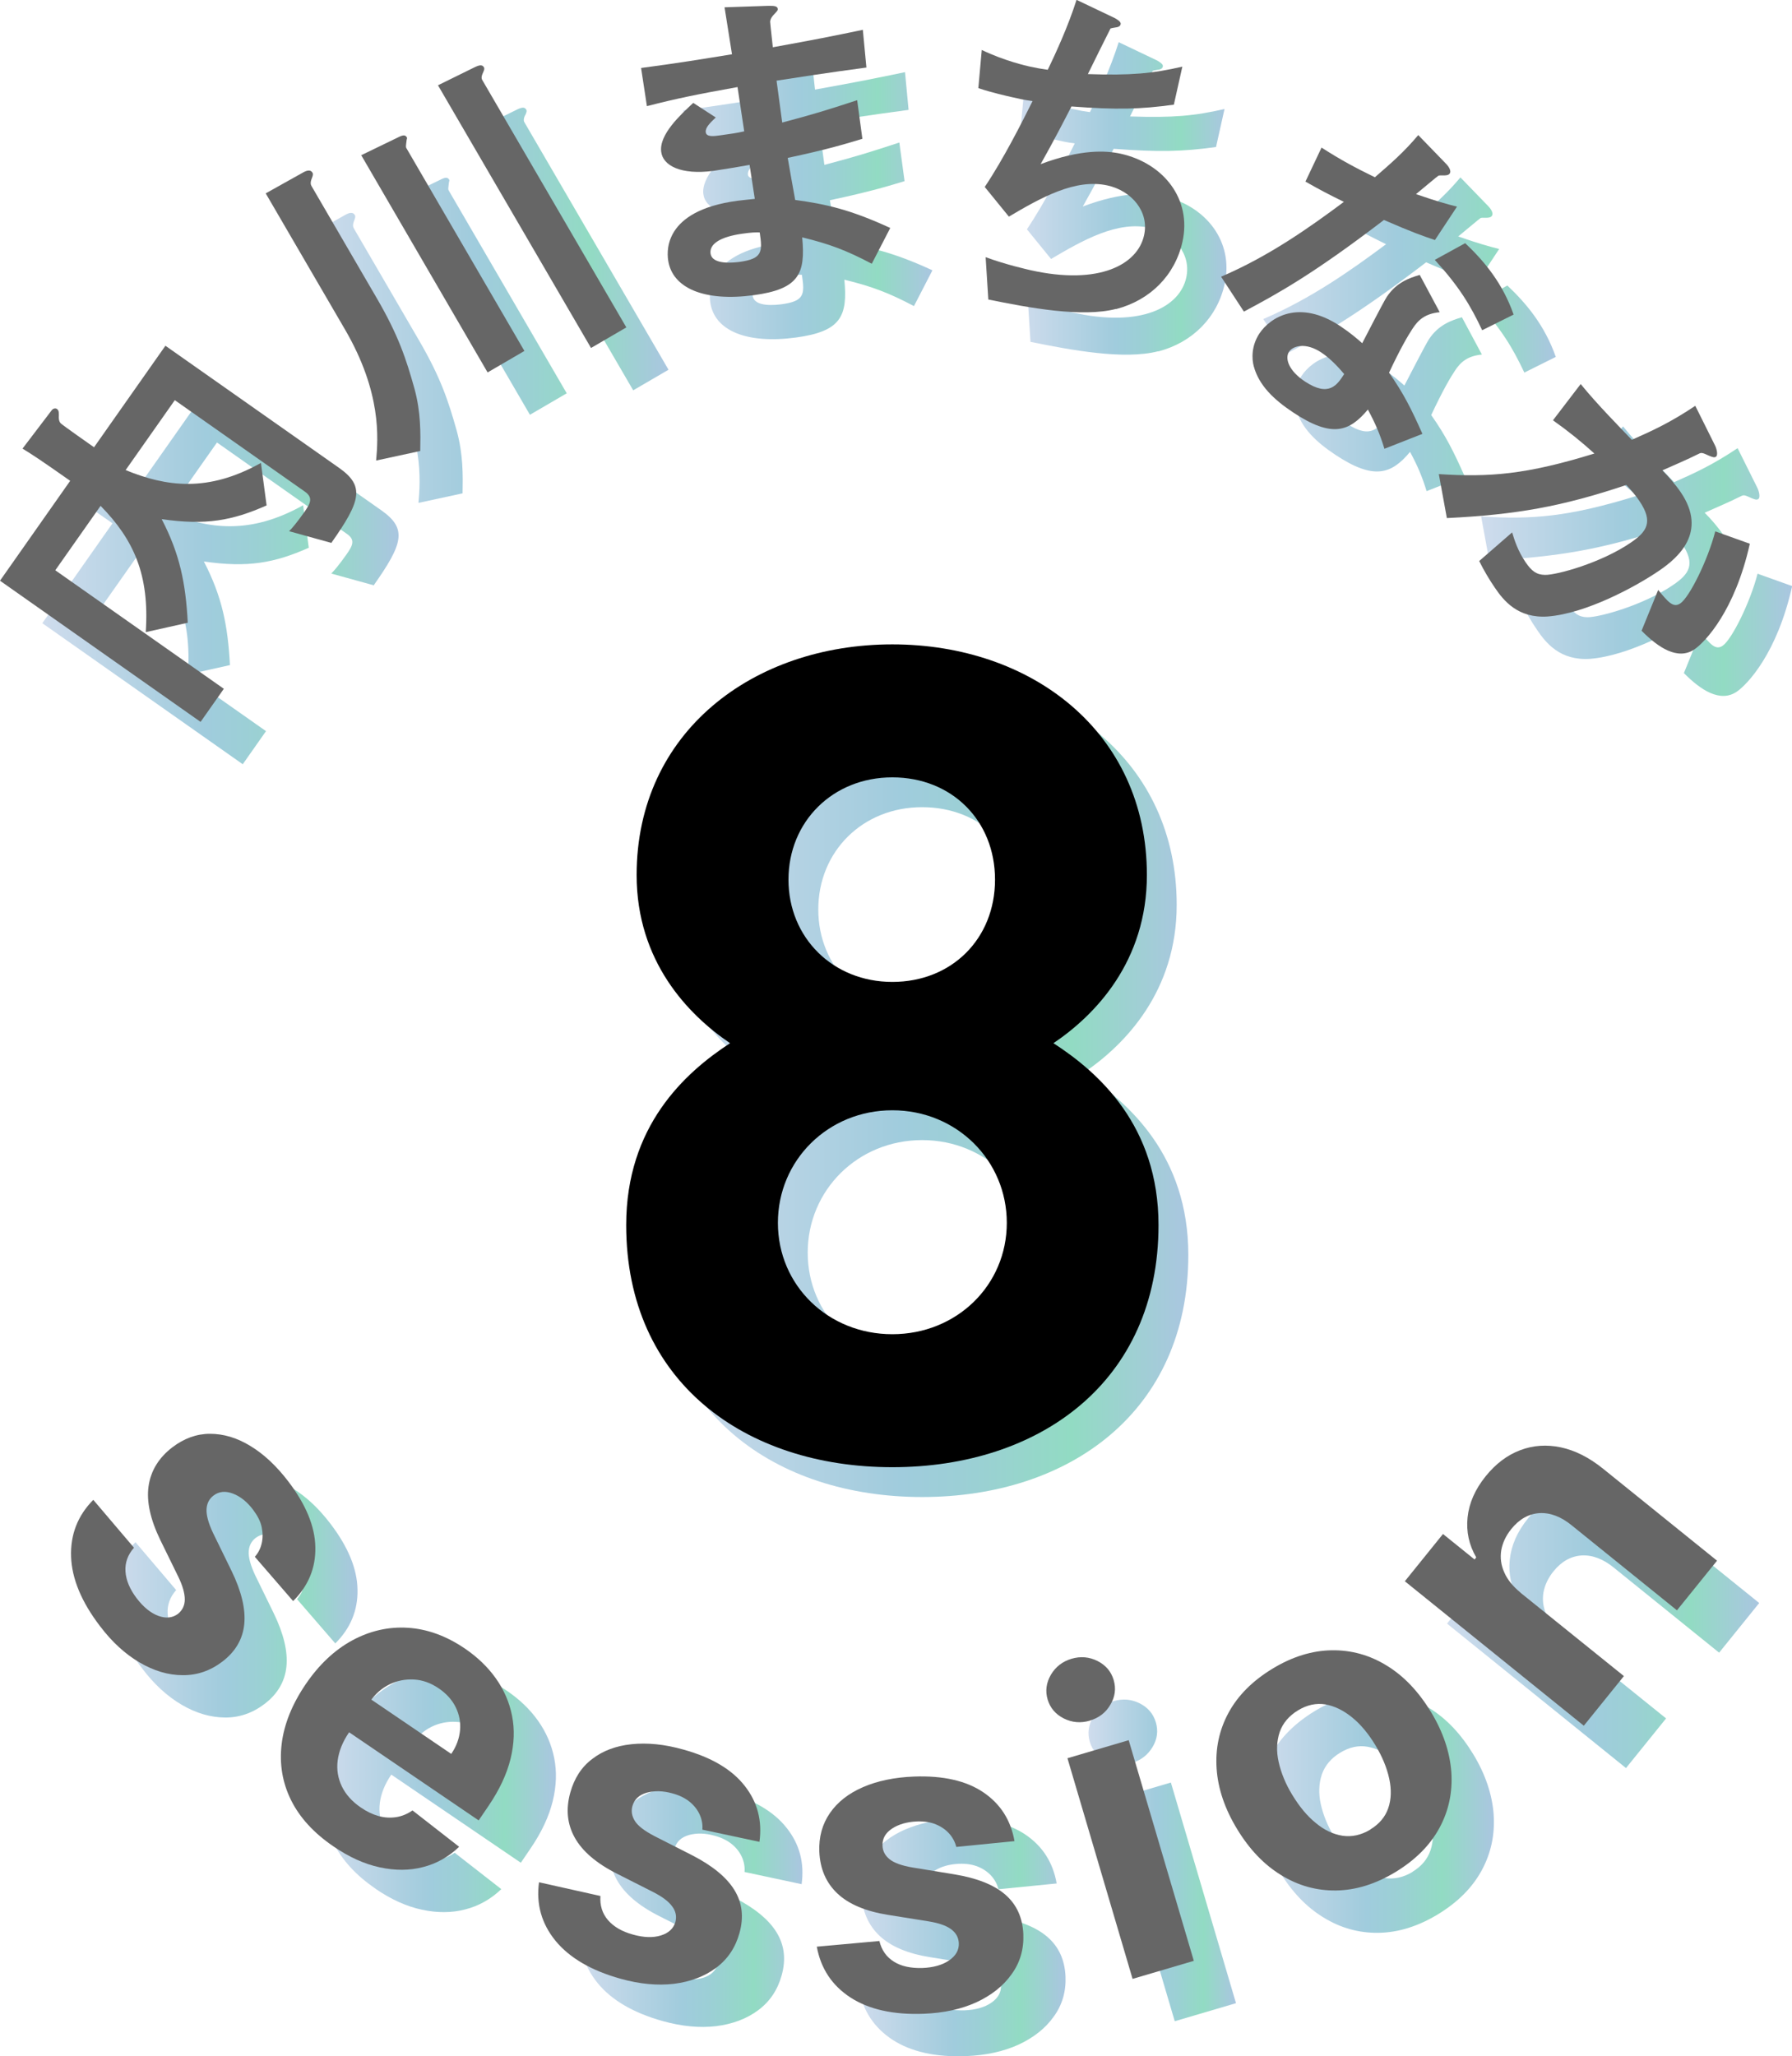 <?xml version="1.0" encoding="UTF-8"?>
<svg id="_レイヤー_2" data-name="レイヤー_2" xmlns="http://www.w3.org/2000/svg" xmlns:xlink="http://www.w3.org/1999/xlink" viewBox="0 0 120.25 137.91">
  <defs>
    <style>
      .cls-1 {
        fill: url(#_新規グラデーションスウォッチ_4-13);
      }

      .cls-2 {
        fill: url(#_新規グラデーションスウォッチ_4-12);
      }

      .cls-3 {
        fill: url(#_新規グラデーションスウォッチ_4-7);
      }

      .cls-4 {
        fill: url(#_新規グラデーションスウォッチ_4-10);
      }

      .cls-5 {
        fill: url(#_新規グラデーションスウォッチ_4);
      }

      .cls-6 {
        fill: url(#_新規グラデーションスウォッチ_4-5);
      }

      .cls-7 {
        fill: url(#_新規グラデーションスウォッチ_4-4);
      }

      .cls-8 {
        fill: #666;
      }

      .cls-9 {
        fill: url(#_新規グラデーションスウォッチ_4-3);
      }

      .cls-10 {
        fill: url(#_新規グラデーションスウォッチ_4-9);
      }

      .cls-11 {
        fill: url(#_新規グラデーションスウォッチ_4-2);
      }

      .cls-12 {
        fill: url(#_新規グラデーションスウォッチ_4-14);
      }

      .cls-13 {
        fill: url(#_新規グラデーションスウォッチ_4-6);
      }

      .cls-14 {
        fill: url(#_新規グラデーションスウォッチ_4-11);
      }

      .cls-15 {
        fill: url(#_新規グラデーションスウォッチ_4-8);
      }
    </style>
    <linearGradient id="_新規グラデーションスウォッチ_4" data-name="新規グラデーションスウォッチ 4" x1="44.02" y1="72.81" x2="79.74" y2="72.81" gradientUnits="userSpaceOnUse">
      <stop offset="0" stop-color="#cfdced"/>
      <stop offset=".44" stop-color="#a2ccdd"/>
      <stop offset=".46" stop-color="#a0ccdd"/>
      <stop offset=".6" stop-color="#9bd0d4"/>
      <stop offset=".78" stop-color="#92dbc3"/>
      <stop offset=".99" stop-color="#a9c7df"/>
    </linearGradient>
    <linearGradient id="_新規グラデーションスウォッチ_4-2" data-name="新規グラデーションスウォッチ 4" x1="2.83" y1="38.64" x2="26.72" y2="38.64" xlink:href="#_新規グラデーションスウォッチ_4"/>
    <linearGradient id="_新規グラデーションスウォッチ_4-3" data-name="新規グラデーションスウォッチ 4" x1="20.67" y1="20.48" x2="44.85" y2="20.48" xlink:href="#_新規グラデーションスウォッチ_4"/>
    <linearGradient id="_新規グラデーションスウォッチ_4-4" data-name="新規グラデーションスウォッチ 4" x1="45.87" y1="12.98" x2="62.58" y2="12.98" xlink:href="#_新規グラデーションスウォッチ_4"/>
    <linearGradient id="_新規グラデーションスウォッチ_4-5" data-name="新規グラデーションスウォッチ 4" x1="68.48" y1="13.32" x2="82.3" y2="13.32" xlink:href="#_新規グラデーションスウォッチ_4"/>
    <linearGradient id="_新規グラデーションスウォッチ_4-6" data-name="新規グラデーションスウォッチ 4" x1="84.78" y1="22.42" x2="104.4" y2="22.42" xlink:href="#_新規グラデーションスウォッチ_4"/>
    <linearGradient id="_新規グラデーションスウォッチ_4-7" data-name="新規グラデーションスウォッチ 4" x1="99.39" y1="37.64" x2="120.25" y2="37.64" xlink:href="#_新規グラデーションスウォッチ_4"/>
    <linearGradient id="_新規グラデーションスウォッチ_4-8" data-name="新規グラデーションスウォッチ 4" x1="7.59" y1="107.11" x2="23.99" y2="107.11" xlink:href="#_新規グラデーションスウォッチ_4"/>
    <linearGradient id="_新規グラデーションスウォッチ_4-9" data-name="新規グラデーションスウォッチ 4" x1="21.68" y1="120.12" x2="37.31" y2="120.12" xlink:href="#_新規グラデーションスウォッチ_4"/>
    <linearGradient id="_新規グラデーションスウォッチ_4-10" data-name="新規グラデーションスウォッチ 4" x1="38.97" y1="127.87" x2="53.86" y2="127.87" xlink:href="#_新規グラデーションスウォッチ_4"/>
    <linearGradient id="_新規グラデーションスウォッチ_4-11" data-name="新規グラデーションスウォッチ 4" x1="57.65" y1="129.94" x2="71.51" y2="129.94" xlink:href="#_新規グラデーションスウォッチ_4"/>
    <linearGradient id="_新規グラデーションスウォッチ_4-12" data-name="新規グラデーションスウォッチ 4" x1="73.05" y1="124.78" x2="82.93" y2="124.78" xlink:href="#_新規グラデーションスウォッチ_4"/>
    <linearGradient id="_新規グラデーションスウォッチ_4-13" data-name="新規グラデーションスウォッチ 4" x1="84.47" y1="121.58" x2="100.25" y2="121.58" xlink:href="#_新規グラデーションスウォッチ_4"/>
    <linearGradient id="_新規グラデーションスウォッチ_4-14" data-name="新規グラデーションスウォッチ 4" x1="97.1" y1="109.2" x2="118.04" y2="109.2" xlink:href="#_新規グラデーションスウォッチ_4"/>
  </defs>
  <g id="_レイヤー_1-2" data-name="レイヤー_1">
    <g>
      <path class="cls-5" d="M61.88,100.41c-9.87,0-17.86-5.72-17.86-16.24,0-6.63,3.92-10.21,6.97-12.2-2.82-1.91-6.27-5.49-6.27-11.28,0-9.6,7.83-15.47,17.16-15.47s17.08,5.87,17.08,15.47c0,5.79-3.45,9.38-6.27,11.28,3.06,1.98,7.05,5.56,7.05,12.2,0,10.52-7.99,16.24-17.86,16.24ZM61.88,76.47c-4.31,0-7.68,3.35-7.68,7.55s3.37,7.47,7.68,7.47,7.68-3.28,7.68-7.47-3.37-7.55-7.68-7.55ZM61.88,54.14c-4,0-6.97,2.97-6.97,6.86s2.98,6.86,6.97,6.86,6.89-2.9,6.89-6.86-2.9-6.86-6.89-6.86Z"/>
      <path d="M59.88,98.41c-9.87,0-17.86-5.72-17.86-16.24,0-6.63,3.92-10.21,6.97-12.2-2.82-1.91-6.27-5.49-6.27-11.28,0-9.6,7.83-15.47,17.16-15.47s17.08,5.87,17.08,15.47c0,5.79-3.45,9.38-6.27,11.28,3.06,1.98,7.05,5.56,7.05,12.2,0,10.52-7.99,16.24-17.86,16.24ZM59.88,74.47c-4.31,0-7.68,3.35-7.68,7.55s3.37,7.47,7.68,7.47,7.68-3.28,7.68-7.47-3.37-7.55-7.68-7.55ZM59.88,52.14c-4,0-6.97,2.97-6.97,6.86s2.98,6.86,6.97,6.86,6.89-2.9,6.89-6.86-2.9-6.86-6.89-6.86Z"/>
    </g>
    <g>
      <g>
        <g>
          <path class="cls-11" d="M25.05,39.25l-2.82-.78c.21-.21.53-.59,1.02-1.28.43-.61.6-.98.03-1.38l-8.72-6.13-3.3,4.69c2.71,1.11,5.5,1.52,9.08-.48l.38,2.85c-2.3,1.02-4.09,1.35-7.04.92,1.22,2.35,1.61,4.3,1.75,6.95l-2.82.63c.26-3.84-.8-6.2-3.03-8.47l-3.04,4.32,11.31,7.95-1.56,2.22-13.45-9.46,4.71-6.7c-2.08-1.46-2.47-1.71-3.2-2.16l1.95-2.56c.08-.12.25-.18.36-.1.16.11.12.32.13.44-.03.33.07.49.17.56.1.1,1.83,1.32,2.19,1.57l4.79-6.81,11.65,8.19c1.75,1.23,1.46,2.23-.52,5.04Z"/>
          <path class="cls-9" d="M23.78,14.76c-.14.33-.09.47-.03.57l4.35,7.47c1.49,2.55,2,4.14,2.55,6.1.44,1.61.41,2.99.39,4.19l-2.96.64c.13-1.49.38-4.55-2.09-8.79l-5.32-9.13,2.47-1.38c.27-.16.53-.23.66-.02.04.06.07.12-.02.35ZM30.13,12.2c-.05.44-.08.49,0,.61l7.9,13.57-2.47,1.44-8.48-14.57,2.52-1.22c.28-.14.44-.15.54.02.02.04.02.07,0,.14ZM35.24,7.72c-.15.31-.08.44-.04.5l9.66,16.58-2.37,1.38-10.26-17.62,2.4-1.18c.41-.21.58-.2.68-.03.04.06.05.14-.06.37Z"/>
          <path class="cls-7" d="M61.33,20.53c-1.69-.89-2.82-1.32-4.67-1.77.23,2.44-.21,3.47-3.26,3.88-3.28.44-5.48-.45-5.74-2.38-.09-.69-.22-3.48,5.15-4.01l.67-.07-.35-2.28c-.42.08-1.73.3-2.42.4-2.19.29-3.39-.35-3.51-1.27-.16-1.17,1.31-2.5,2.15-3.29l1.51.98c-.39.37-.71.68-.67.99.04.33.54.27.95.21.79-.11,1.09-.15,1.63-.27l-.45-2.97c-2.72.49-4.06.76-6.08,1.28l-.39-2.56c2.71-.36,3.99-.58,6.1-.92l-.5-3.15,2.94-.1c.46-.01.61.04.63.21.01.1-.03.13-.26.38-.08.08-.23.25-.25.47,0,.02.04.48.18,1.72,3.03-.55,3.83-.71,6.04-1.17l.24,2.53c-2.64.35-4.85.7-6.03.88l.38,2.81c2.03-.54,2.9-.8,5.03-1.5l.35,2.59c-1,.3-2.23.69-5.01,1.28.21,1.18.24,1.42.5,2.82,2.05.28,3.69.64,6.38,1.88l-1.25,2.42ZM52.68,18.51c-1.55.21-2.25.71-2.17,1.33.11.81,1.63.6,1.92.57,1.55-.21,1.58-.65,1.38-1.98-.27-.01-.58,0-1.13.08Z"/>
          <path class="cls-6" d="M77.72,23.56c-2.3.59-5.86-.08-8.57-.63l-.18-2.84c1.39.51,2.72.8,3,.87,4.64,1.04,7.2-.39,7.63-2.33.36-1.59-.83-2.99-2.45-3.35-2.16-.48-4.47.82-6.62,2.09l-1.62-1.99c1.25-1.86,2.49-4.32,3.21-5.76-.5-.06-1.02-.18-1.46-.28-.21-.05-1.27-.28-2.18-.59l.23-2.56c1.53.74,3.06,1.08,3.2,1.11.45.1.85.17,1.23.22.5-1.04,1.36-2.89,1.93-4.69l2.54,1.21c.15.08.46.25.42.42-.06.26-.36.19-.68.29-.22.42-1.29,2.59-1.52,3.06,2.88.1,4.36-.04,6.34-.5l-.57,2.55c-2.24.31-3.84.35-6.87.12-.35.68-1.25,2.43-2.07,3.87,2.71-1.02,4.41-.91,5.37-.7,2.88.64,4.78,3.04,4.15,5.9-.5,2.25-2.16,3.92-4.45,4.52Z"/>
          <path class="cls-13" d="M95.69,17.6c-4.72,3.61-7.09,4.92-9.39,6.14l-1.53-2.34c3.22-1.38,5.93-3.3,8.24-5.02-1-.49-1.6-.8-2.58-1.36l1.08-2.28c1.33.85,2.23,1.33,3.58,1.99,1.13-.98,1.96-1.7,2.91-2.83l1.86,1.92c.09.09.4.44.25.66-.13.2-.55.09-.75.14-.03,0-1.26,1.04-1.51,1.24,1.38.48,2.11.68,2.75.84l-1.48,2.24c-.8-.27-1.53-.52-3.43-1.35ZM95.73,32.94c-.31-1.01-.61-1.7-1.11-2.63-1.24,1.48-2.4,1.93-5.02.19-1.28-.85-2.29-1.8-2.64-3.1-.13-.49-.17-1.35.38-2.19.72-1.08,2.66-2.33,5.42-.5.66.44,1.12.83,1.48,1.15.26-.49,1.38-2.69,1.65-3.11.64-.96,1.49-1.26,2.21-1.47l1.34,2.5c-.99.1-1.44.52-1.82,1.1-.28.42-.82,1.33-1.58,2.96.98,1.39,1.51,2.46,2.24,4.1l-2.57,1.01ZM91.49,26.48c-1.04-.69-1.89-.45-2.16-.05-.29.44-.04,1.27,1.07,2,1.62,1.07,2.16.22,2.63-.5-.29-.34-.86-1-1.54-1.45ZM102.29,24.99c-.79-1.67-1.53-2.91-3.18-4.72l2.04-1.12c1.31,1.24,2.51,2.69,3.25,4.79l-2.11,1.05Z"/>
          <path class="cls-3" d="M106.71,44.19c-2.03.14-2.98-1.08-3.56-1.93-.37-.54-.75-1.18-1.05-1.79l2.21-1.92c.16.53.38,1.23.9,2,.41.59.72.84,1.31.85.79.01,3.76-.8,5.76-2.17,1.05-.72,1.54-1.37.56-2.8-.24-.36-.55-.73-.87-1.06-4.33,1.45-7.37,1.99-12.04,2.22l-.54-2.95c3.41.22,5.87.03,10.44-1.38-.9-.81-1.7-1.46-2.78-2.23l1.86-2.43c1.11,1.37,2.69,2.96,3.43,3.74,1.43-.63,2.6-1.17,4.26-2.28l1.32,2.65c.09.17.24.65.06.77-.08.05-.17.05-.45-.07-.46-.21-.51-.23-.72-.12-.78.39-1.57.72-2.42,1.1.38.38.86.92,1.23,1.46,1.84,2.7-.21,4.42-1.42,5.25-1.65,1.13-4.95,2.89-7.49,3.09ZM112.99,45.16l1.12-2.75c.66.8,1.01,1.23,1.49.9.61-.42,1.84-2.89,2.34-4.83l2.32.83c-1,4.5-3,6.59-3.71,7.08-1.13.77-2.45-.13-3.55-1.24Z"/>
        </g>
        <g>
          <path class="cls-15" d="M22.5,110.23l-2.57-2.97c.23-.26.38-.55.46-.9.08-.34.08-.7,0-1.09s-.28-.77-.58-1.17c-.4-.53-.85-.89-1.35-1.08-.5-.19-.93-.15-1.3.13-.29.22-.45.53-.47.92s.12.92.43,1.58l1.25,2.56c.67,1.38.95,2.57.85,3.57-.1,1-.59,1.84-1.47,2.51-.8.61-1.69.92-2.66.91s-1.93-.29-2.89-.85c-.96-.56-1.85-1.37-2.66-2.44-1.24-1.62-1.89-3.18-1.94-4.66-.05-1.48.44-2.75,1.49-3.81l2.73,3.21c-.42.48-.61,1.01-.57,1.6s.29,1.18.75,1.79c.46.6.94.99,1.45,1.18.51.19.95.14,1.32-.13.3-.24.46-.57.46-.97s-.14-.92-.44-1.53l-1.2-2.45c-.67-1.38-.94-2.59-.79-3.62.15-1.03.68-1.9,1.59-2.6.79-.6,1.63-.91,2.53-.91.9,0,1.8.26,2.7.81.9.54,1.76,1.34,2.56,2.39,1.18,1.55,1.79,3.02,1.81,4.41.03,1.39-.47,2.59-1.48,3.6Z"/>
          <path class="cls-10" d="M25.2,126.68c-1.31-.89-2.26-1.93-2.84-3.1s-.79-2.43-.63-3.76.7-2.67,1.61-4.01c.89-1.31,1.93-2.29,3.12-2.94,1.18-.64,2.43-.93,3.73-.85,1.3.08,2.58.54,3.83,1.39.84.57,1.54,1.24,2.08,2,.54.76.91,1.6,1.09,2.51.18.91.15,1.87-.1,2.89s-.74,2.07-1.48,3.16l-.66.97-10.78-7.33,1.49-2.19,7.45,5.06c.35-.51.54-1.04.59-1.58s-.05-1.06-.29-1.55c-.24-.49-.62-.91-1.13-1.26-.54-.37-1.1-.57-1.68-.6s-1.13.08-1.64.33c-.51.25-.94.63-1.29,1.13l-1.42,2.09c-.43.63-.68,1.26-.76,1.88s.02,1.2.28,1.74.69,1.02,1.28,1.42c.39.27.79.46,1.19.57.4.11.79.13,1.18.07.38-.06.75-.21,1.09-.45l3.13,2.44c-.7.67-1.51,1.13-2.42,1.36-.91.24-1.88.24-2.91.02-1.03-.22-2.07-.69-3.12-1.41Z"/>
          <path class="cls-4" d="M53.8,126.38l-3.84-.82c.03-.34-.03-.67-.17-.99-.14-.32-.36-.61-.66-.86-.3-.25-.69-.45-1.17-.58-.64-.18-1.21-.19-1.73-.05-.51.15-.83.44-.96.89-.1.36-.04.69.17,1.02s.65.66,1.3,1l2.54,1.29c1.36.7,2.31,1.48,2.83,2.33.53.86.64,1.82.34,2.89-.27.97-.79,1.75-1.57,2.33-.78.58-1.72.93-2.82,1.07-1.11.13-2.3.02-3.59-.34-1.97-.55-3.42-1.4-4.36-2.54-.94-1.15-1.31-2.46-1.11-3.93l4.12.92c-.04.63.12,1.17.51,1.62.38.44.94.77,1.68.97.72.2,1.34.22,1.86.06.52-.16.85-.46.98-.9.1-.38.03-.73-.22-1.06-.24-.33-.67-.65-1.28-.96l-2.43-1.23c-1.37-.69-2.31-1.5-2.82-2.41-.51-.91-.61-1.92-.3-3.03.27-.96.75-1.71,1.47-2.25s1.59-.88,2.64-.99c1.05-.11,2.21,0,3.48.36,1.88.52,3.25,1.33,4.11,2.43.86,1.09,1.19,2.35.99,3.77Z"/>
          <path class="cls-14" d="M70.91,126.33l-3.91.39c-.08-.33-.24-.63-.47-.89-.23-.26-.53-.47-.89-.62-.37-.15-.79-.22-1.29-.2-.66.03-1.22.19-1.66.48s-.66.67-.64,1.14c.01.37.17.67.48.92.3.24.82.43,1.54.55l2.81.46c1.51.25,2.65.7,3.41,1.36.76.66,1.16,1.54,1.21,2.65.04,1.01-.22,1.91-.79,2.69-.56.79-1.35,1.41-2.36,1.88-1.01.46-2.19.72-3.53.77-2.04.08-3.68-.29-4.92-1.09-1.24-.81-1.99-1.94-2.26-3.41l4.2-.38c.15.62.48,1.08.98,1.39.5.31,1.13.44,1.9.42.75-.03,1.35-.2,1.8-.51.45-.31.67-.69.65-1.16-.02-.39-.2-.7-.53-.94-.33-.24-.83-.41-1.51-.52l-2.69-.43c-1.52-.24-2.66-.72-3.42-1.44-.76-.72-1.16-1.65-1.21-2.8-.04-.99.2-1.85.71-2.59.51-.74,1.25-1.32,2.22-1.74s2.11-.66,3.43-.71c1.95-.07,3.5.28,4.65,1.06,1.15.78,1.85,1.88,2.09,3.29Z"/>
          <path class="cls-2" d="M75.96,118.25c-.61.18-1.19.13-1.75-.15-.55-.28-.91-.7-1.08-1.27-.17-.57-.09-1.13.22-1.66.32-.54.78-.89,1.38-1.07.61-.18,1.19-.13,1.75.15.55.28.91.7,1.08,1.27.17.57.1,1.13-.22,1.66s-.78.89-1.39,1.07ZM78.83,135.57l-4.37-14.8,4.11-1.21,4.37,14.8-4.11,1.21Z"/>
          <path class="cls-1" d="M96.49,128.4c-1.34.81-2.66,1.22-3.98,1.24-1.32.02-2.55-.32-3.7-1.03-1.15-.7-2.13-1.73-2.95-3.08-.83-1.36-1.29-2.72-1.38-4.06-.09-1.34.17-2.59.8-3.75.63-1.16,1.61-2.14,2.94-2.95,1.33-.81,2.66-1.22,3.98-1.24,1.32-.02,2.55.32,3.7,1.03,1.15.7,2.13,1.74,2.96,3.1.82,1.35,1.27,2.7,1.37,4.04.09,1.34-.17,2.59-.8,3.75s-1.61,2.14-2.94,2.95ZM94.78,125.55c.61-.37,1.01-.85,1.21-1.44.2-.59.22-1.25.06-1.98s-.47-1.48-.93-2.24-.98-1.39-1.56-1.86-1.17-.76-1.79-.87-1.23.03-1.84.4c-.61.37-1.02.86-1.23,1.46-.2.6-.23,1.27-.07,1.99s.46,1.48.93,2.24c.46.77.98,1.39,1.56,1.86.57.48,1.17.76,1.8.86.62.09,1.24-.04,1.86-.41Z"/>
          <path class="cls-12" d="M104.85,109.66l6.95,5.6-2.69,3.33-12.01-9.69,2.56-3.17,2.12,1.71.11-.14c-.48-.83-.68-1.72-.58-2.68s.5-1.88,1.22-2.77c.67-.83,1.44-1.41,2.31-1.74.87-.33,1.78-.39,2.73-.19.95.2,1.9.68,2.83,1.43l7.65,6.17-2.69,3.33-7.05-5.69c-.73-.6-1.46-.87-2.18-.83-.72.05-1.35.4-1.89,1.07-.36.45-.58.92-.67,1.42-.08.5-.02.99.2,1.48.21.49.58.94,1.09,1.36Z"/>
        </g>
      </g>
      <g>
        <g>
          <path class="cls-8" d="M22.22,36.41l-2.82-.78c.21-.21.53-.59,1.02-1.28.43-.61.6-.98.03-1.38l-8.72-6.13-3.3,4.69c2.71,1.11,5.5,1.52,9.08-.48l.38,2.85c-2.3,1.02-4.09,1.35-7.04.92,1.22,2.35,1.61,4.3,1.75,6.95l-2.82.63c.26-3.84-.8-6.2-3.03-8.47l-3.04,4.32,11.31,7.95-1.56,2.22L0,38.95l4.71-6.7c-2.08-1.46-2.47-1.71-3.2-2.16l1.95-2.56c.08-.12.25-.18.36-.1.16.11.12.32.13.44-.03.33.07.49.17.56.1.1,1.83,1.32,2.19,1.57l4.79-6.81,11.65,8.19c1.75,1.23,1.46,2.23-.52,5.04Z"/>
          <path class="cls-8" d="M20.94,11.92c-.14.33-.09.47-.03.57l4.35,7.47c1.49,2.55,2,4.14,2.55,6.1.44,1.61.41,2.99.39,4.19l-2.96.64c.13-1.49.38-4.55-2.09-8.79l-5.32-9.13,2.47-1.38c.27-.16.53-.23.66-.02.04.06.07.12-.02.35ZM27.29,9.36c-.05.44-.08.49,0,.61l7.9,13.57-2.47,1.44-8.48-14.57,2.52-1.22c.28-.14.44-.15.54.02.02.04.02.07,0,.14ZM32.41,4.88c-.15.31-.08.44-.04.5l9.66,16.58-2.37,1.38L29.39,5.72l2.4-1.18c.41-.21.58-.2.68-.03.04.06.05.14-.06.37Z"/>
          <path class="cls-8" d="M58.5,17.69c-1.69-.89-2.82-1.32-4.67-1.77.23,2.44-.21,3.47-3.26,3.88-3.28.44-5.48-.45-5.74-2.38-.09-.69-.22-3.48,5.15-4.01l.67-.07-.35-2.28c-.42.08-1.73.3-2.42.4-2.19.29-3.39-.35-3.51-1.27-.16-1.17,1.31-2.5,2.15-3.29l1.51.98c-.39.37-.71.68-.67.99.04.33.54.27.95.21.79-.11,1.09-.15,1.63-.27l-.45-2.97c-2.72.49-4.06.76-6.08,1.28l-.39-2.56c2.71-.36,3.99-.58,6.1-.92l-.5-3.15,2.94-.1c.46-.01.61.04.63.21.01.1-.03.13-.26.38-.08.08-.23.25-.25.47,0,.02.04.48.18,1.72,3.03-.55,3.83-.71,6.04-1.17l.24,2.53c-2.64.35-4.85.7-6.03.88l.38,2.81c2.03-.54,2.9-.8,5.03-1.5l.35,2.59c-1,.3-2.23.69-5.01,1.28.21,1.18.24,1.42.5,2.82,2.05.28,3.69.64,6.38,1.88l-1.25,2.42ZM49.85,15.67c-1.55.21-2.25.71-2.17,1.33.11.81,1.63.6,1.92.57,1.55-.21,1.58-.65,1.38-1.98-.27-.01-.58,0-1.13.08Z"/>
          <path class="cls-8" d="M74.89,20.72c-2.3.59-5.86-.08-8.57-.63l-.18-2.84c1.39.51,2.72.8,3,.87,4.64,1.04,7.2-.39,7.63-2.33.36-1.59-.83-2.99-2.45-3.35-2.16-.48-4.47.82-6.62,2.09l-1.62-1.99c1.25-1.86,2.49-4.32,3.21-5.76-.5-.06-1.02-.18-1.46-.28-.21-.05-1.27-.28-2.18-.59l.23-2.56c1.53.74,3.06,1.08,3.2,1.11.45.1.85.17,1.23.22.5-1.04,1.36-2.89,1.93-4.69l2.54,1.21c.15.08.46.25.42.42-.06.26-.36.19-.68.29-.22.42-1.29,2.59-1.52,3.06,2.88.1,4.36-.04,6.34-.5l-.57,2.55c-2.24.31-3.84.35-6.87.12-.35.68-1.25,2.43-2.07,3.87,2.71-1.02,4.41-.91,5.37-.7,2.88.64,4.78,3.04,4.15,5.9-.5,2.25-2.16,3.92-4.45,4.52Z"/>
          <path class="cls-8" d="M92.86,14.76c-4.72,3.61-7.09,4.92-9.39,6.14l-1.53-2.34c3.22-1.38,5.93-3.3,8.24-5.02-1-.49-1.6-.8-2.58-1.36l1.08-2.28c1.33.85,2.23,1.33,3.58,1.99,1.13-.98,1.96-1.7,2.91-2.83l1.86,1.92c.09.09.4.44.25.66-.13.2-.55.09-.75.14-.03,0-1.26,1.04-1.51,1.24,1.38.48,2.11.68,2.75.84l-1.48,2.24c-.8-.27-1.53-.52-3.43-1.35ZM92.9,30.1c-.31-1.01-.61-1.7-1.11-2.63-1.24,1.48-2.4,1.93-5.02.19-1.28-.85-2.29-1.8-2.64-3.1-.13-.49-.17-1.35.38-2.19.72-1.08,2.66-2.33,5.42-.5.66.44,1.12.83,1.48,1.15.26-.49,1.38-2.69,1.65-3.11.64-.96,1.49-1.26,2.21-1.47l1.34,2.5c-.99.1-1.44.52-1.82,1.1-.28.42-.82,1.33-1.58,2.96.98,1.39,1.51,2.46,2.24,4.1l-2.57,1.01ZM88.66,23.64c-1.04-.69-1.89-.45-2.16-.05-.29.44-.04,1.27,1.07,2,1.62,1.07,2.16.22,2.63-.5-.29-.34-.86-1-1.54-1.45ZM99.46,22.15c-.79-1.67-1.53-2.91-3.18-4.72l2.04-1.12c1.31,1.24,2.51,2.69,3.25,4.79l-2.11,1.05Z"/>
          <path class="cls-8" d="M103.87,41.35c-2.03.14-2.98-1.08-3.56-1.93-.37-.54-.75-1.18-1.05-1.79l2.21-1.92c.16.53.38,1.23.9,2,.41.59.72.84,1.31.85.79.01,3.76-.8,5.76-2.17,1.05-.72,1.54-1.37.56-2.8-.24-.36-.55-.73-.87-1.06-4.33,1.45-7.37,1.99-12.04,2.22l-.54-2.95c3.41.22,5.87.03,10.44-1.38-.9-.81-1.7-1.46-2.78-2.23l1.86-2.43c1.11,1.37,2.69,2.96,3.43,3.74,1.43-.63,2.6-1.17,4.26-2.28l1.32,2.65c.09.17.24.65.06.77-.08.05-.17.05-.45-.07-.46-.21-.51-.23-.72-.12-.78.39-1.57.72-2.42,1.1.38.38.86.92,1.23,1.46,1.84,2.7-.21,4.42-1.42,5.25-1.65,1.13-4.95,2.89-7.49,3.09ZM110.15,42.32l1.12-2.75c.66.8,1.01,1.23,1.49.9.61-.42,1.84-2.89,2.34-4.83l2.32.83c-1,4.5-3,6.59-3.71,7.08-1.13.77-2.45-.13-3.55-1.24Z"/>
        </g>
        <g>
          <path class="cls-8" d="M19.67,107.39l-2.57-2.97c.23-.26.38-.55.46-.9.08-.34.08-.7,0-1.09s-.28-.77-.58-1.17c-.4-.53-.85-.89-1.35-1.08-.5-.19-.93-.15-1.3.13-.29.22-.45.53-.47.92s.12.92.43,1.58l1.25,2.56c.67,1.38.95,2.57.85,3.57-.1,1-.59,1.84-1.47,2.51-.8.61-1.69.92-2.66.91-.97,0-1.93-.29-2.89-.85-.96-.56-1.85-1.37-2.66-2.44-1.24-1.62-1.89-3.18-1.94-4.66-.05-1.48.44-2.75,1.49-3.81l2.73,3.21c-.42.48-.61,1.01-.57,1.6s.29,1.18.75,1.79c.46.6.94.99,1.45,1.18.51.19.95.14,1.32-.13.3-.24.46-.57.46-.97s-.14-.92-.44-1.53l-1.2-2.45c-.67-1.38-.94-2.59-.79-3.62.15-1.03.68-1.9,1.59-2.6.79-.6,1.63-.91,2.53-.91.9,0,1.8.26,2.7.81.9.54,1.76,1.34,2.56,2.39,1.18,1.55,1.79,3.02,1.81,4.41.03,1.39-.47,2.59-1.48,3.6Z"/>
          <path class="cls-8" d="M22.37,123.84c-1.31-.89-2.26-1.93-2.84-3.1s-.79-2.43-.63-3.76.7-2.67,1.61-4.01c.89-1.31,1.93-2.29,3.12-2.94,1.18-.64,2.43-.93,3.73-.85,1.3.08,2.58.54,3.83,1.39.84.57,1.54,1.24,2.08,2,.54.76.91,1.6,1.09,2.51.18.91.15,1.87-.1,2.89s-.74,2.07-1.48,3.16l-.66.97-10.78-7.33,1.49-2.19,7.45,5.06c.35-.51.54-1.04.59-1.58s-.05-1.06-.29-1.55c-.24-.49-.62-.91-1.13-1.26-.54-.37-1.1-.57-1.68-.6s-1.13.08-1.64.33c-.51.25-.94.63-1.29,1.13l-1.42,2.09c-.43.63-.68,1.26-.76,1.88s.02,1.2.28,1.74.69,1.02,1.28,1.42c.39.27.79.46,1.19.57.4.11.79.13,1.18.07.38-.06.75-.21,1.09-.45l3.13,2.44c-.7.67-1.51,1.13-2.42,1.36-.91.24-1.88.24-2.9.02-1.03-.22-2.07-.69-3.12-1.41Z"/>
          <path class="cls-8" d="M50.97,123.54l-3.84-.82c.03-.34-.03-.67-.17-.99-.14-.32-.36-.61-.66-.86-.3-.25-.69-.45-1.17-.58-.64-.18-1.21-.19-1.73-.05-.51.15-.83.44-.96.89-.1.36-.04.69.17,1.02s.65.66,1.3,1l2.54,1.29c1.36.7,2.31,1.48,2.83,2.33.53.86.64,1.82.34,2.89-.27.97-.79,1.75-1.57,2.33-.78.58-1.72.93-2.82,1.07-1.11.13-2.3.02-3.59-.34-1.97-.55-3.42-1.4-4.36-2.54-.94-1.15-1.31-2.46-1.11-3.93l4.12.92c-.04.63.12,1.17.51,1.62.38.44.94.77,1.68.97.72.2,1.34.22,1.86.06.52-.16.85-.46.98-.9.1-.38.03-.73-.22-1.06-.24-.33-.67-.65-1.28-.96l-2.43-1.23c-1.37-.69-2.31-1.5-2.82-2.41-.51-.91-.61-1.92-.3-3.03.27-.96.75-1.71,1.47-2.25.71-.55,1.59-.88,2.64-.99,1.05-.11,2.21,0,3.48.36,1.88.52,3.25,1.33,4.11,2.43.86,1.09,1.19,2.35.99,3.77Z"/>
          <path class="cls-8" d="M68.08,123.49l-3.91.39c-.08-.33-.24-.63-.47-.89-.23-.26-.53-.47-.89-.62s-.79-.22-1.29-.2c-.66.03-1.22.19-1.66.48s-.66.67-.64,1.14c.01.37.17.67.48.92.3.24.82.43,1.54.55l2.81.46c1.51.25,2.65.7,3.41,1.36.76.66,1.16,1.54,1.21,2.65.04,1.01-.22,1.91-.79,2.69-.56.79-1.35,1.41-2.36,1.88-1.01.46-2.19.72-3.53.77-2.04.08-3.68-.29-4.92-1.09-1.24-.81-1.99-1.94-2.26-3.41l4.2-.38c.15.62.48,1.08.98,1.39.5.31,1.13.44,1.9.42.75-.03,1.35-.2,1.8-.51.45-.31.67-.69.65-1.16-.02-.39-.2-.7-.53-.94-.33-.24-.83-.41-1.51-.52l-2.69-.43c-1.52-.24-2.66-.72-3.42-1.44-.76-.72-1.16-1.65-1.21-2.8-.04-.99.2-1.85.71-2.59.51-.74,1.25-1.32,2.22-1.74s2.11-.66,3.43-.71c1.95-.07,3.5.28,4.65,1.06,1.15.78,1.85,1.88,2.09,3.29Z"/>
          <path class="cls-8" d="M73.13,115.41c-.61.18-1.19.13-1.75-.15-.55-.28-.91-.7-1.08-1.27-.17-.57-.09-1.13.22-1.66.32-.54.78-.89,1.38-1.07.61-.18,1.19-.13,1.75.15.55.28.91.7,1.08,1.27.17.57.1,1.13-.22,1.66-.31.54-.78.89-1.39,1.07ZM76,132.73l-4.37-14.8,4.11-1.21,4.37,14.8-4.11,1.21Z"/>
          <path class="cls-8" d="M93.65,125.56c-1.34.81-2.66,1.22-3.98,1.24-1.32.02-2.55-.32-3.7-1.03-1.15-.7-2.13-1.73-2.95-3.08-.83-1.36-1.29-2.72-1.38-4.06-.09-1.34.17-2.59.8-3.75.63-1.16,1.61-2.14,2.94-2.95s2.66-1.22,3.98-1.24c1.32-.02,2.55.32,3.7,1.03,1.15.7,2.13,1.74,2.96,3.1.82,1.35,1.27,2.7,1.37,4.04.09,1.34-.17,2.59-.8,3.75s-1.61,2.14-2.94,2.95ZM91.95,122.71c.61-.37,1.01-.85,1.21-1.44.2-.59.22-1.25.06-1.98s-.47-1.48-.93-2.24-.98-1.39-1.56-1.86-1.17-.76-1.79-.87c-.62-.1-1.23.03-1.84.4-.61.37-1.02.86-1.23,1.46-.2.6-.23,1.27-.07,1.99s.46,1.48.93,2.24c.47.77.98,1.39,1.56,1.86.57.48,1.17.76,1.8.86.62.09,1.24-.04,1.86-.41Z"/>
          <path class="cls-8" d="M102.02,106.82l6.95,5.6-2.69,3.33-12.01-9.69,2.56-3.17,2.12,1.71.11-.14c-.48-.83-.68-1.72-.58-2.68s.5-1.88,1.22-2.77c.67-.83,1.44-1.41,2.31-1.74.87-.33,1.78-.39,2.73-.19.95.2,1.9.68,2.83,1.43l7.65,6.17-2.69,3.33-7.05-5.69c-.73-.6-1.46-.87-2.18-.83-.72.05-1.35.4-1.89,1.07-.36.45-.58.92-.67,1.42-.08.5-.02.99.2,1.48.21.49.58.94,1.09,1.36Z"/>
        </g>
      </g>
    </g>
  </g>
</svg>